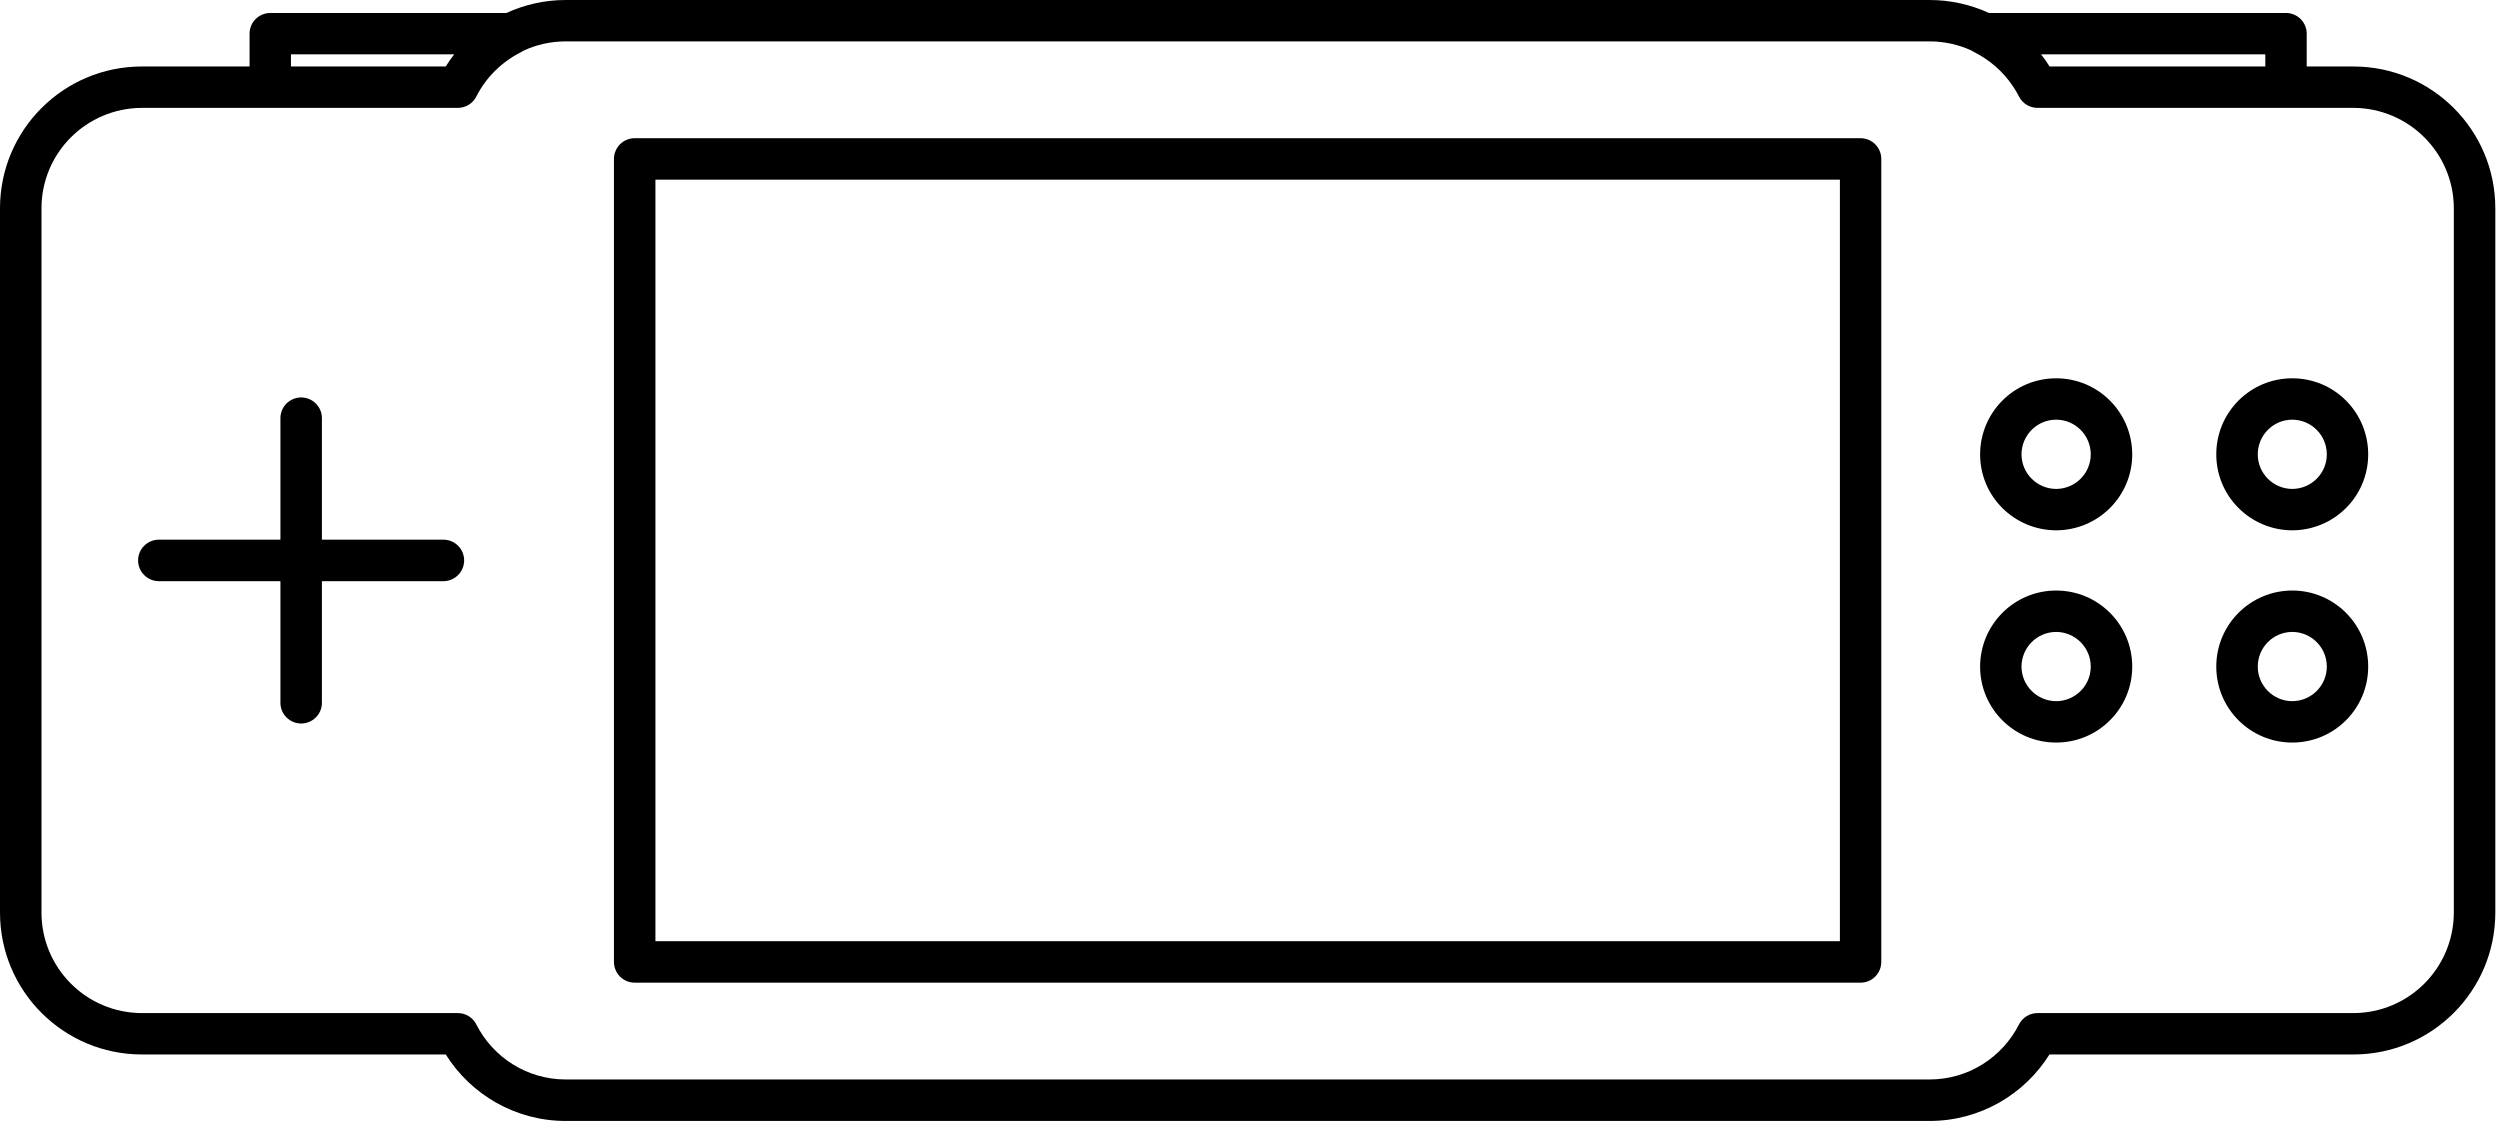 <?xml version="1.0" encoding="UTF-8" standalone="no"?>
<!DOCTYPE svg PUBLIC "-//W3C//DTD SVG 1.1//EN" "http://www.w3.org/Graphics/SVG/1.1/DTD/svg11.dtd">
<svg width="100%" height="100%" viewBox="0 0 235 106" version="1.1" xmlns="http://www.w3.org/2000/svg" xmlns:xlink="http://www.w3.org/1999/xlink" xml:space="preserve" xmlns:serif="http://www.serif.com/" style="fill-rule:evenodd;clip-rule:evenodd;stroke-linejoin:round;stroke-miterlimit:2;">
    <g transform="matrix(1,0,0,1,-1177.77,-1956.17)">
        <path id="Kształt-137" serif:id="Kształt 137" d="M1394.6,1962.42L1398.99,1962.42C1406.36,1962.42 1412.33,1968.39 1412.33,1975.75L1412.33,2041.95C1412.33,2049.32 1406.36,2055.29 1398.99,2055.29L1370.42,2055.29C1368.07,2059.04 1363.9,2061.54 1359.14,2061.54L1230.95,2061.54C1226.2,2061.54 1222.02,2059.04 1219.67,2055.29L1191.11,2055.29C1183.74,2055.29 1177.77,2049.32 1177.77,2041.95L1177.77,1975.75C1177.77,1968.39 1183.74,1962.42 1191.11,1962.42L1201.23,1962.42L1201.23,1959.34C1201.23,1958.82 1201.43,1958.32 1201.8,1957.96C1202.16,1957.6 1202.66,1957.39 1203.18,1957.39L1225.37,1957.39C1227.07,1956.61 1228.96,1956.17 1230.95,1956.17L1359.14,1956.17C1361.13,1956.17 1363.03,1956.61 1364.73,1957.39L1392.66,1957.39C1393.17,1957.39 1393.67,1957.6 1394.03,1957.96C1394.39,1958.32 1394.6,1958.82 1394.6,1959.34L1394.6,1962.42ZM1220.46,1961.28L1205.12,1961.28L1205.12,1962.42L1219.67,1962.42C1219.91,1962.03 1220.18,1961.65 1220.46,1961.28ZM1220.81,1966.31L1191.11,1966.31C1185.89,1966.33 1181.67,1970.54 1181.67,1975.75L1181.67,2041.95C1181.67,2047.17 1185.89,2051.39 1191.11,2051.4L1220.81,2051.4C1221.54,2051.4 1222.21,2051.81 1222.54,2052.46C1224.1,2055.54 1227.28,2057.64 1230.95,2057.64L1359.14,2057.64C1362.83,2057.64 1365.99,2055.54 1367.56,2052.46C1367.89,2051.81 1368.56,2051.4 1369.3,2051.4L1398.99,2051.4C1404.2,2051.39 1408.42,2047.17 1408.43,2041.95L1408.43,1975.75C1408.42,1970.54 1404.2,1966.33 1398.99,1966.31L1369.3,1966.31C1368.56,1966.31 1367.89,1965.9 1367.56,1965.25C1367.38,1964.9 1367.18,1964.56 1366.96,1964.24C1366.06,1962.9 1364.81,1961.81 1363.35,1961.07C1363.26,1961.03 1363.18,1960.98 1363.11,1960.93C1361.9,1960.37 1360.56,1960.06 1359.14,1960.06L1230.95,1960.06C1229.54,1960.06 1228.19,1960.37 1226.99,1960.93C1226.92,1960.98 1226.84,1961.03 1226.75,1961.07C1224.93,1961.99 1223.45,1963.45 1222.54,1965.25C1222.21,1965.9 1221.54,1966.31 1220.81,1966.31ZM1354.61,2046.59C1354.61,2047.11 1354.41,2047.6 1354.04,2047.97C1353.67,2048.34 1353.18,2048.54 1352.66,2048.54L1237.43,2048.54C1236.91,2048.54 1236.42,2048.34 1236.05,2047.97C1235.69,2047.6 1235.48,2047.11 1235.48,2046.59L1235.48,1971.11C1235.48,1970.6 1235.69,1970.1 1236.05,1969.73C1236.42,1969.37 1236.92,1969.16 1237.43,1969.16L1352.66,1969.16C1353.17,1969.16 1353.68,1969.37 1354.04,1969.73C1354.41,1970.1 1354.61,1970.6 1354.61,1971.11L1354.61,2046.59ZM1350.72,2044.64L1350.72,1973.06L1239.38,1973.06L1239.38,2044.64L1350.72,2044.64ZM1400.38,1998.88C1400.38,2002.83 1397.19,2006.01 1393.24,2006.02C1389.3,2006.01 1386.1,2002.82 1386.1,1998.88C1386.1,1994.93 1389.29,1991.73 1393.24,1991.73C1397.2,1991.73 1400.38,1994.93 1400.38,1998.88ZM1396.49,1998.88C1396.49,1997.08 1395.03,1995.62 1393.24,1995.62C1391.45,1995.62 1390,1997.08 1390,1998.88C1390,2000.67 1391.45,2002.12 1393.24,2002.13C1395.04,2002.12 1396.49,2000.67 1396.49,1998.88ZM1378.2,2018.83C1378.2,2022.78 1375,2025.97 1371.05,2025.97C1367.1,2025.97 1363.9,2022.78 1363.9,2018.83C1363.91,2014.88 1367.1,2011.68 1371.05,2011.68C1375,2011.68 1378.2,2014.88 1378.2,2018.83ZM1374.3,2018.83C1374.3,2017.03 1372.84,2015.58 1371.05,2015.57C1369.25,2015.58 1367.8,2017.03 1367.79,2018.83C1367.8,2020.62 1369.25,2022.07 1371.05,2022.08C1372.85,2022.07 1374.3,2020.62 1374.3,2018.83ZM1204.13,2010.8L1192.7,2010.8C1191.63,2010.8 1190.75,2009.92 1190.75,2008.85C1190.75,2007.77 1191.63,2006.9 1192.7,2006.9L1204.13,2006.9L1204.13,1995.47C1204.13,1994.4 1205.01,1993.53 1206.08,1993.53C1207.15,1993.53 1208.03,1994.4 1208.03,1995.47L1208.03,2006.9L1219.45,2006.9C1220.53,2006.9 1221.4,2007.77 1221.4,2008.85C1221.4,2009.92 1220.53,2010.8 1219.45,2010.8L1208.03,2010.8L1208.03,2022.24C1208.03,2023.31 1207.15,2024.18 1206.08,2024.18C1205.01,2024.18 1204.13,2023.31 1204.13,2022.24L1204.13,2010.8ZM1378.2,1998.88C1378.2,2002.82 1375,2006.01 1371.05,2006.02C1367.1,2006.01 1363.9,2002.83 1363.9,1998.88C1363.91,1994.93 1367.09,1991.73 1371.05,1991.73C1375,1991.73 1378.19,1994.93 1378.2,1998.88ZM1374.3,1998.88C1374.3,1997.08 1372.84,1995.62 1371.05,1995.62C1369.25,1995.62 1367.8,1997.08 1367.79,1998.88C1367.8,2000.67 1369.25,2002.12 1371.05,2002.13C1372.85,2002.12 1374.3,2000.67 1374.3,1998.88ZM1400.38,2018.83C1400.38,2022.78 1397.19,2025.97 1393.24,2025.97C1389.3,2025.97 1386.1,2022.78 1386.1,2018.83C1386.1,2014.88 1389.3,2011.68 1393.24,2011.68C1397.19,2011.68 1400.38,2014.88 1400.38,2018.83ZM1396.49,2018.83C1396.49,2017.03 1395.04,2015.58 1393.24,2015.57C1391.45,2015.58 1390,2017.03 1390,2018.83C1390,2020.62 1391.45,2022.07 1393.24,2022.08C1395.04,2022.07 1396.49,2020.62 1396.49,2018.83ZM1390.71,1962.42L1390.71,1961.28L1369.63,1961.28C1369.92,1961.65 1370.19,1962.03 1370.43,1962.42L1390.71,1962.42Z"/>
    </g>
</svg>
